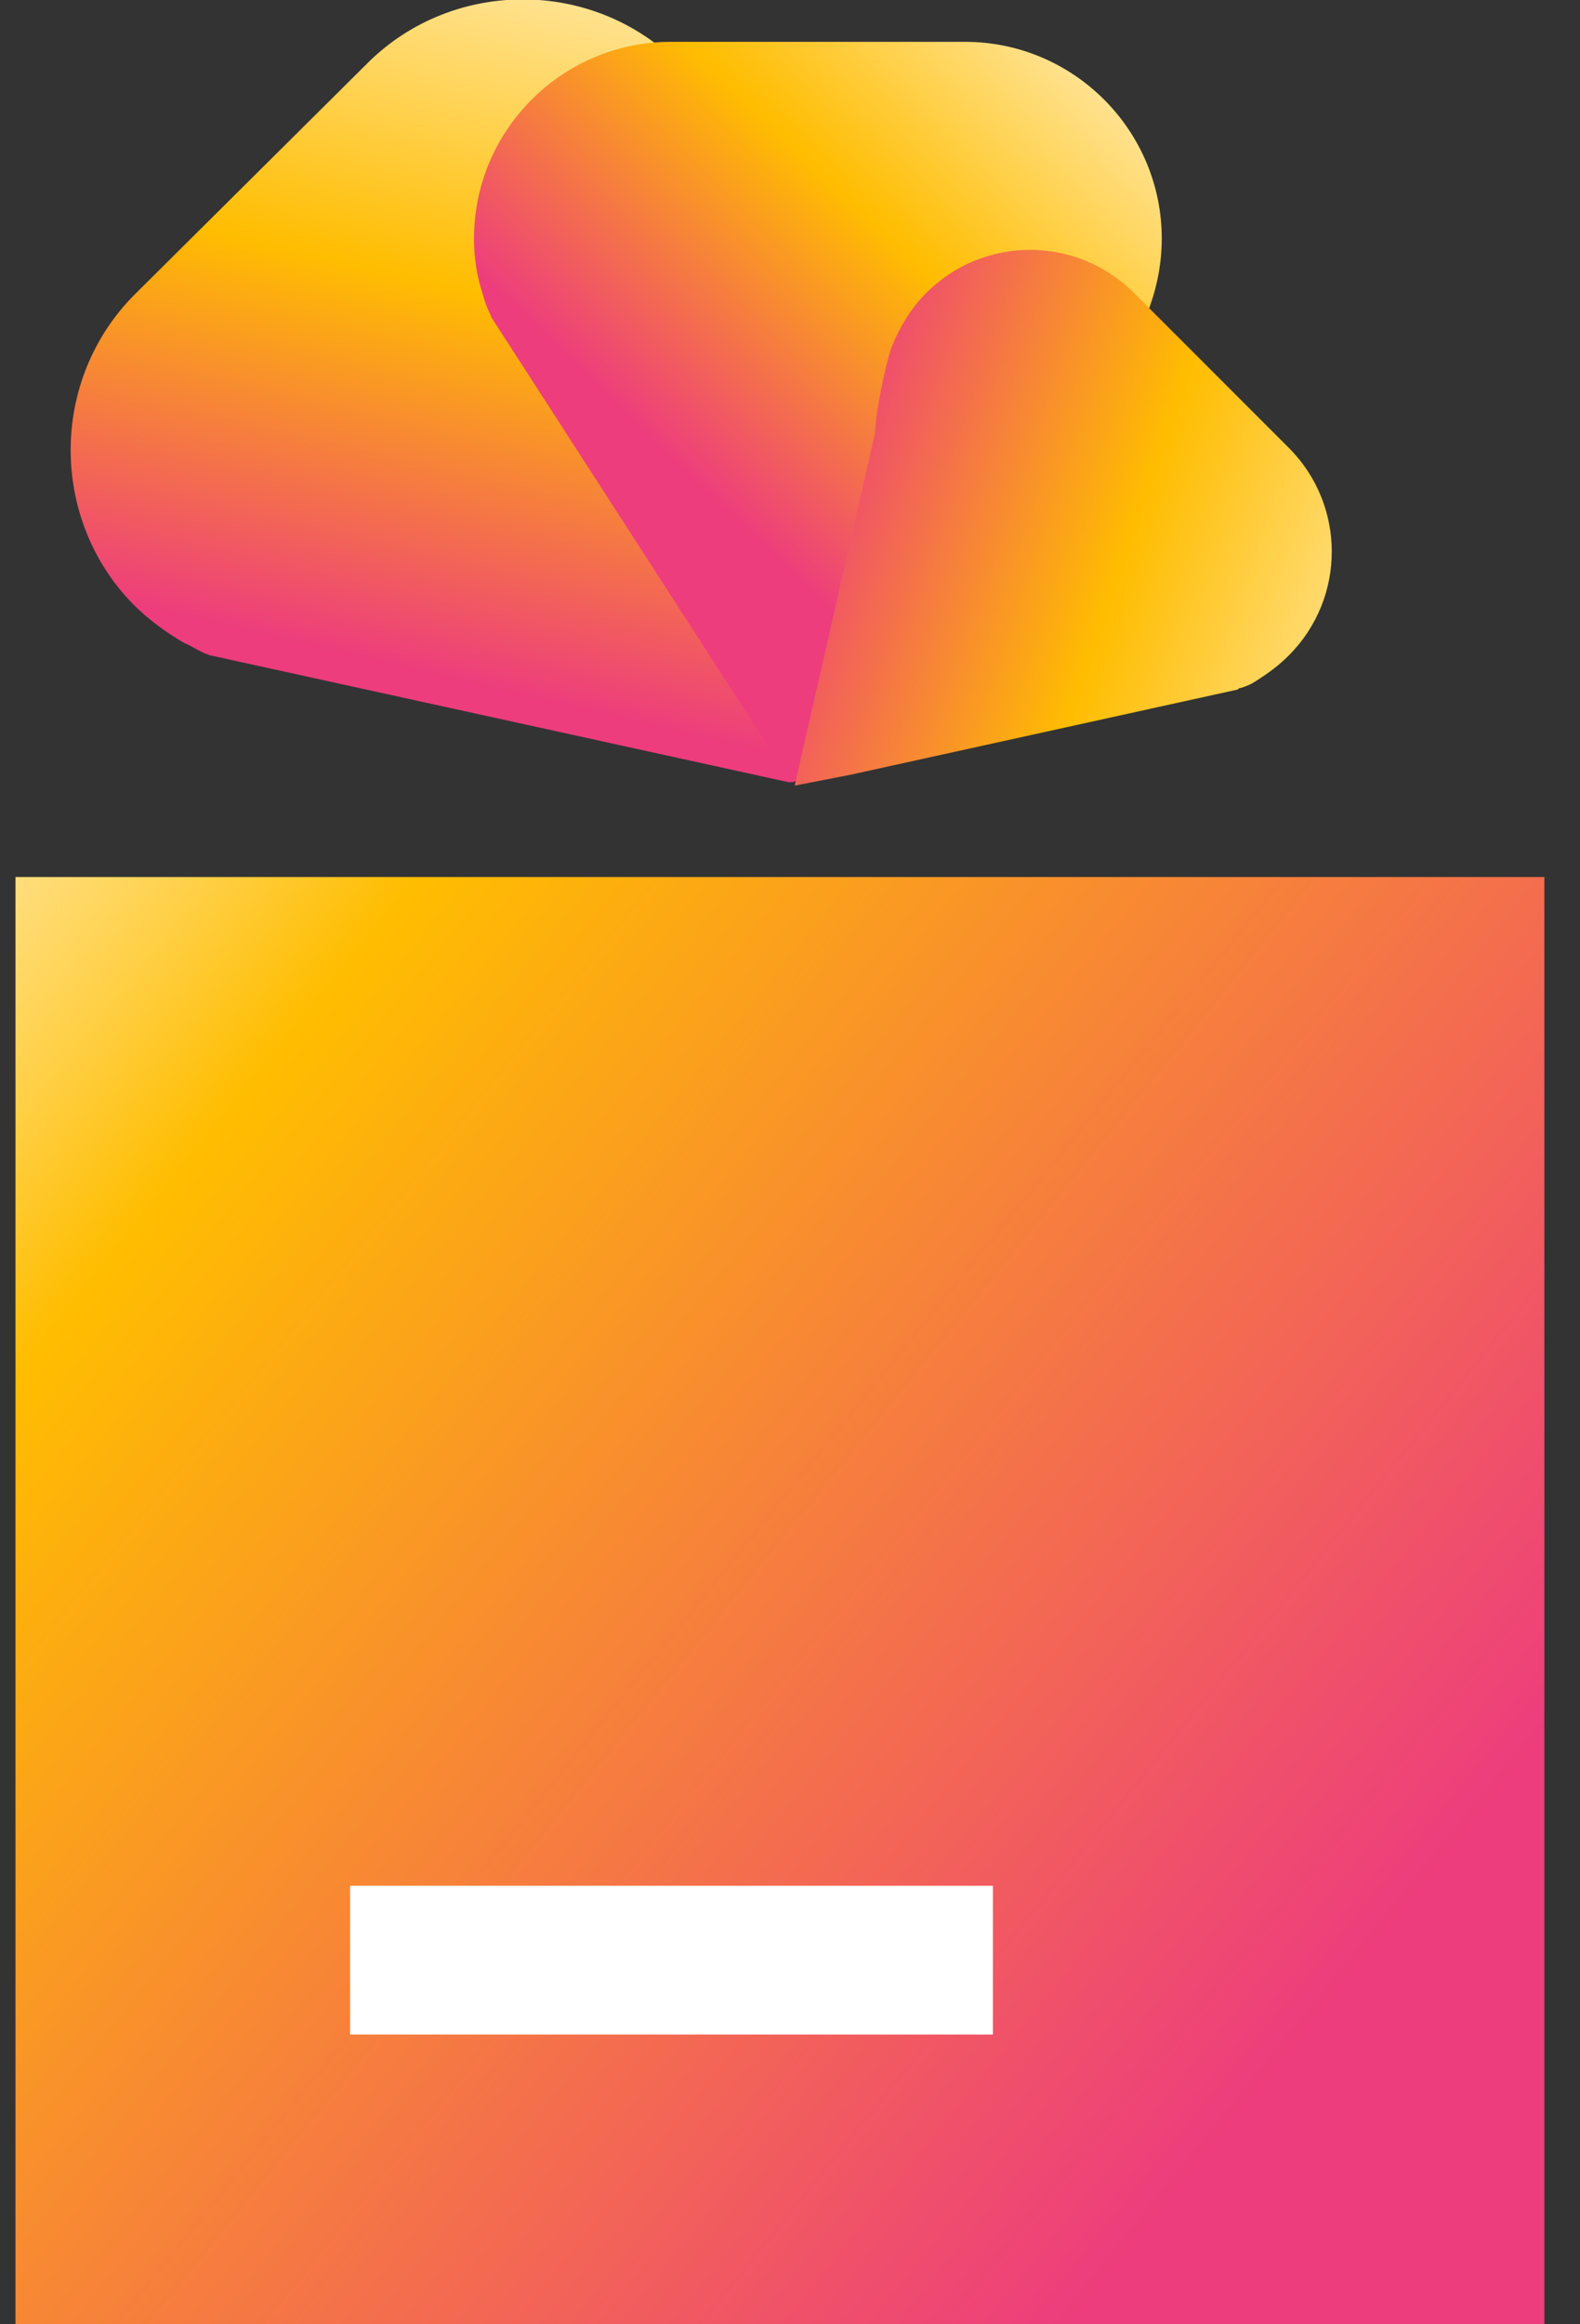 <svg enable-background="new 0 0 102 150" height="150" viewBox="0 0 102 150" width="102" xmlns="http://www.w3.org/2000/svg" xmlns:xlink="http://www.w3.org/1999/xlink"><rect x="0" y="0" width="102" height="150" fill="#333333" stroke="none"/><linearGradient id="a" gradientUnits="userSpaceOnUse" x1="-54.318" x2="84.601" y1="18.881" y2="131.138"><stop offset=".155" stop-color="#fff"/><stop offset=".187" stop-color="#fffdf9"/><stop offset=".228" stop-color="#fff9e9"/><stop offset=".275" stop-color="#fff2ce"/><stop offset=".326" stop-color="#ffe8a8"/><stop offset=".38" stop-color="#ffdc77"/><stop offset=".436" stop-color="#ffcd3c"/><stop offset=".487" stop-color="#ffbd00"/><stop offset="1" stop-color="#ed3d7d"/></linearGradient><linearGradient id="b"><stop offset="0" stop-color="#fff"/><stop offset=".586" stop-color="#ffbd00"/><stop offset="1" stop-color="#ed3d7d"/></linearGradient><linearGradient id="c" gradientUnits="userSpaceOnUse" x1="41.564" x2="27.999" xlink:href="#b" y1="-14.391" y2="43.613"/><linearGradient id="d" gradientUnits="userSpaceOnUse" x1="76.691" x2="43.011" xlink:href="#b" y1="-5.714" y2="29.369"/><linearGradient id="e" gradientUnits="userSpaceOnUse" x1="101.113" x2="51.529" xlink:href="#b" y1="47.419" y2="30.579"/><g clip-rule="evenodd" fill-rule="evenodd"><path d="m1 56.6h98.7v93.8h-98.7z" fill="url(#a)"/><path d="m22.6 121.7h41.5v9.6h-41.5z" fill="#fff"/><path d="m47 9.2c-.7-1.8-1.7-3.6-3.2-5.1-5.5-5.5-14.5-5.5-20-.1l-15.1 15c-5.5 5.5-5.5 14.5-.1 20 1 1 2.1 1.8 3.3 2.5.5.2.9.5 1.4.7.1 0 .2.1.3.1l37.4 8.2 3.1-3.1-6.4-33.7c.2-1.5-.1-3-.7-4.5z" fill="url(#c)"/><path d="m73.9 20.6c.7-1.6 1.1-3.4 1.1-5.2 0-7-5.7-12.7-12.7-12.7h-19c-7 0-12.7 5.7-12.7 12.7 0 1.3.2 2.5.6 3.7.1.4.3.9.5 1.3 0 .1.1.2.1.2l19.3 29.9 3.2-1.1 17.3-25.4c.9-1 1.6-2.1 2.3-3.4z" fill="url(#d)"/><path d="m57.6 22.3c.5-1.2 1.2-2.4 2.2-3.4 3.7-3.7 9.7-3.7 13.4 0l10 10c3.7 3.7 3.7 9.7 0 13.4-.7.7-1.4 1.2-2.2 1.7-.3.2-.6.3-.9.4-.1 0-.1 0-.2.1l-25 5.5-3.6.7 5.2-22.8c0-1.2.7-4.6 1.1-5.6z" fill="url(#e)"/></g></svg>